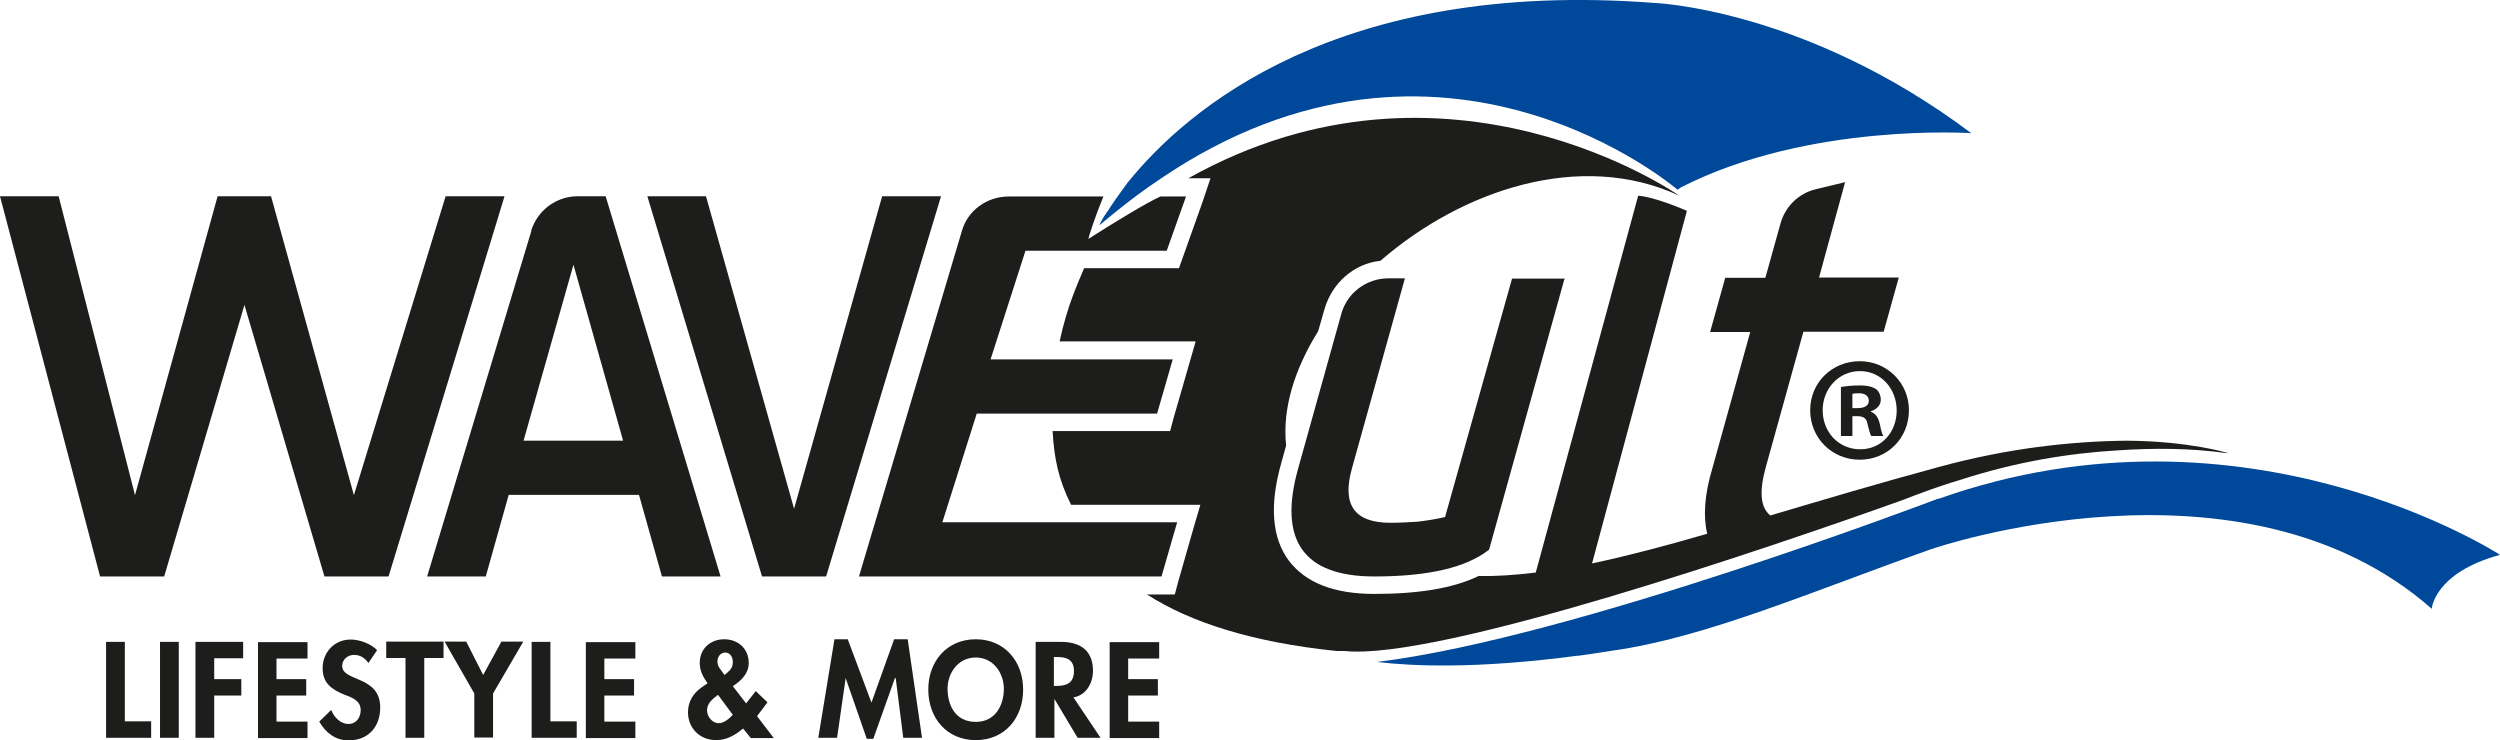 <svg xmlns="http://www.w3.org/2000/svg" id="Ebene_2" viewBox="0 0 95.93 28.4"><defs><style>.cls-1{fill:#004899;}.cls-2{fill:#1d1d1b;}</style></defs><g id="Design"><polygon class="cls-2" points="17.1 7.53 13.58 19 10.4 7.53 8.35 7.53 5.18 19 2.25 7.53 0 7.53 3.84 22.12 6.3 22.12 9.38 11.7 12.45 22.12 14.91 22.12 19.36 7.53 17.1 7.53"></polygon><path class="cls-2" d="m22.01,10.14l-1.92,6.77h3.82s-1.91-6.77-1.91-6.77Zm-1.63-1.28c.24-.79.97-1.33,1.79-1.33h1.07s4.41,14.59,4.41,14.59h-2.25s-.88-3.13-.88-3.13h-5s-.88,3.13-.88,3.13h-2.25s4-13.26,4-13.26Z"></path><polygon class="cls-2" points="24.84 7.53 27.09 7.53 30.47 19.52 33.85 7.53 36.11 7.53 31.7 22.12 29.24 22.12 24.84 7.53"></polygon><path class="cls-1" d="m74.38,19.13s-14,5.35-21.54,6.27c1.32.16,3.78.28,7.7-.24.01,0,.02,0,.04,0,.21-.03.42-.06.63-.09.21-.03.42-.07.64-.1,3.57-.49,7.74-2.3,12.26-3.9,0,0,11.92-4.12,19.2,2.29,0,0,.09-1.38,2.62-2.07,0,0-9.74-6.34-21.54-2.15h0Z"></path><path class="cls-2" d="m60.04,10.67l-2.9,10.42c-.87.69-2.34,1.03-4.4,1.03-2.72,0-3.71-1.38-2.92-4.17l1.65-5.91c.22-.8.96-1.36,1.81-1.36h.63s-2.03,7.28-2.03,7.28c-.4,1.41.09,2.1,1.47,2.1.33,0,.69-.02,1.03-.04.33-.04.69-.09,1.07-.18l2.57-9.15h2.03Z"></path><path class="cls-2" d="m85.46,17.39c-1.43-.2-2.83-.2-4.17-.11-1.92.11-3.97.45-6.09,1.14,0,0-.13.04-.36.11-1.12.36-1.79.65-1.81.65-5.11,1.83-17.86,6.18-21.43,5.8h-.31c-3.21-.33-5.6-1.09-7.28-2.17h1.07s.13-.49.13-.49l.6-2.1.25-.85h-4.96c-.49-.98-.65-1.79-.71-2.83h4.51s.13-.49.13-.49l.6-2.08.25-.87h-5.22c.29-1.36.69-2.21.94-2.81h3.64s.16-.45.16-.45l.74-2.08.31-.92h-.85c9.96-5.58,18.84.67,18.84.67-3.79-1.76-8.33-.22-11.45,2.48l-.02.02h-.02c-1,.11-1.83.85-2.12,1.83l-.25.87c-.89,1.43-1.38,2.95-1.23,4.37v.02s-.18.65-.18.65c-.47,1.65-.36,2.9.29,3.77.65.85,1.74,1.27,3.28,1.27,1.7,0,3.04-.22,4-.69.69.02,1.43-.04,2.19-.13l3.93-14.46c.38.02,1.16.27,1.87.58l-3.64,13.53c1.36-.29,2.81-.67,4.42-1.14-.16-.65-.11-1.5.2-2.52l1.45-5.22h-1.54s.58-2.08.58-2.08h1.54s.58-2.08.58-2.08c.18-.65.69-1.16,1.36-1.32l1.12-.27-1,3.66h3.06s-.58,2.08-.58,2.08h-3.08s-1.45,5.22-1.45,5.22c-.25.92-.2,1.52.18,1.83,1.96-.58,4.13-1.23,6.5-1.87,2.54-.69,4.96-.98,7.21-1,2.37.02,3.84.47,3.84.47Z"></path><path class="cls-2" d="m71.08,15.66h.2c.24,0,.43-.08.43-.28,0-.17-.12-.29-.39-.29-.11,0-.19.01-.24.02v.54Zm-.01,1.07h-.43v-1.88c.17-.03.4-.06.71-.06.35,0,.5.06.64.14.1.08.18.23.18.41,0,.21-.16.37-.38.44v.02c.18.07.28.21.34.46.06.29.09.4.14.47h-.46c-.06-.07-.09-.24-.15-.46-.03-.21-.15-.3-.38-.3h-.2s0,.76,0,.76Zm-1.13-.99c0,.84.61,1.5,1.44,1.5s1.4-.67,1.4-1.49-.59-1.51-1.41-1.51-1.43.68-1.43,1.5h0Zm3.31,0c0,1.07-.82,1.9-1.89,1.9s-1.9-.84-1.9-1.9.84-1.88,1.9-1.88,1.89.84,1.89,1.88h0Z"></path><path class="cls-2" d="m36.15,20.04h9.02s-.6,2.08-.6,2.08h-11.61s3.95-13.26,3.95-13.26c.22-.78.96-1.32,1.79-1.32h3.64c-.33.8-.54,1.47-.58,1.63.98-.63,2.34-1.45,2.77-1.63h.98s-.74,2.08-.74,2.08h-5.42s-1.34,4.17-1.34,4.17h6.99s-.6,2.08-.6,2.08h-6.92s-1.32,4.17-1.32,4.17Z"></path><path class="cls-1" d="m75.64,5.11s-6.25-.42-11.14,2.08l-.13.09s-9-7.77-19.84-.42c-.6.4-1.21.85-1.83,1.36-.16.13-.33.27-.51.42.02-.07.11-.25.29-.51t.02-.02c.18-.29.45-.67.78-1.12t.02-.02C45.53,4.22,51.31-.81,63.45.11c0,0,5.8.2,12.19,5Z"></path><path class="cls-2" d="m4.78,27.68h1.02s0,.63,0,.63h-1.73s0-3.68,0-3.68h.72s0,3.06,0,3.06Z"></path><path class="cls-2" d="m6.86,28.31h-.72s0-3.68,0-3.68h.72s0,3.68,0,3.68Z"></path><path class="cls-2" d="m8.22,25.25v.81h1.04s0,.63,0,.63h-1.04v1.62s-.72,0-.72,0v-3.68s1.83,0,1.83,0v.63s-1.11,0-1.11,0Z"></path><path class="cls-2" d="m10.61,25.25v.81h1.14s0,.63,0,.63h-1.14v1h1.19s0,.63,0,.63h-1.9s0-3.68,0-3.68h1.9s0,.63,0,.63h-1.19Z"></path><path class="cls-2" d="m14.13,25.43c-.14-.19-.31-.3-.55-.3s-.45.18-.45.42c0,.62,1.46.36,1.46,1.6,0,.74-.46,1.26-1.21,1.26-.51,0-.88-.29-1.13-.72l.46-.45c.1.28.36.54.66.54s.47-.25.47-.53c0-.38-.35-.49-.64-.6-.47-.2-.82-.43-.82-1.01,0-.61.45-1.1,1.08-1.1.33,0,.78.16,1.01.41l-.34.5Z"></path><path class="cls-2" d="m16.28,28.31h-.72s0-3.06,0-3.06h-.74s0-.63,0-.63h2.2s0,.63,0,.63h-.74v3.06Z"></path><path class="cls-2" d="m17.06,24.62h.83s.65,1.28.65,1.28l.7-1.28h.84s-1.16,1.99-1.16,1.99v1.69s-.72,0-.72,0v-1.69s-1.14-1.99-1.14-1.99Z"></path><path class="cls-2" d="m21.11,27.68h1.02s0,.63,0,.63h-1.73s0-3.68,0-3.68h.72s0,3.06,0,3.06Z"></path><path class="cls-2" d="m23.19,25.25v.81h1.14s0,.63,0,.63h-1.14v1h1.19s0,.63,0,.63h-1.9s0-3.68,0-3.68h1.9s0,.63,0,.63h-1.19Z"></path><path class="cls-2" d="m28.54,27.93c-.3.26-.64.47-1.06.47-.62,0-1.08-.45-1.08-1.07,0-.41.2-.73.53-.96l.22-.15c-.17-.24-.3-.48-.3-.78,0-.55.41-.91.94-.91s.94.36.94.91c0,.41-.29.68-.61.89l.51.66.37-.47.45.43-.4.53.64.84h-.88s-.3-.37-.3-.37Zm-1-1.26c-.2.15-.41.32-.41.59,0,.23.2.49.44.49.22,0,.4-.17.55-.32l-.57-.77Zm.26-.77l.12-.1c.13-.11.2-.22.2-.4s-.1-.36-.29-.36-.3.17-.3.34c0,.1.03.19.09.27l.18.25Z"></path><path class="cls-2" d="m34.34,26.02h0s-.83,2.33-.83,2.33h-.25s-.81-2.33-.81-2.33h0s-.33,2.29-.33,2.29h-.72s.62-3.78.62-3.78h.51s.91,2.43.91,2.43l.87-2.43h.52s.55,3.78.55,3.78h-.72s-.29-2.29-.29-2.29Z"></path><path class="cls-2" d="m37.44,28.4c-1.12,0-1.82-.86-1.82-1.94,0-1.09.72-1.93,1.82-1.93s1.82.84,1.82,1.93-.7,1.94-1.82,1.94Zm0-3.17c-.68,0-1.08.6-1.08,1.2s.28,1.27,1.08,1.27,1.08-.7,1.08-1.27c0-.6-.4-1.2-1.08-1.2Z"></path><path class="cls-2" d="m42.22,28.31h-.87s-.89-1.49-.89-1.49h0v1.49s-.72,0-.72,0v-3.68s.97,0,.97,0c.73,0,1.23.32,1.23,1.11,0,.47-.26.94-.75,1.02l1.04,1.55Zm-1.77-1.99h.09c.4,0,.67-.12.67-.57s-.29-.54-.67-.54h-.1v1.11Z"></path><path class="cls-2" d="m43.29,25.25v.81h1.14s0,.63,0,.63h-1.14v1h1.19s0,.63,0,.63h-1.9s0-3.68,0-3.68h1.9s0,.63,0,.63h-1.19Z"></path></g></svg>